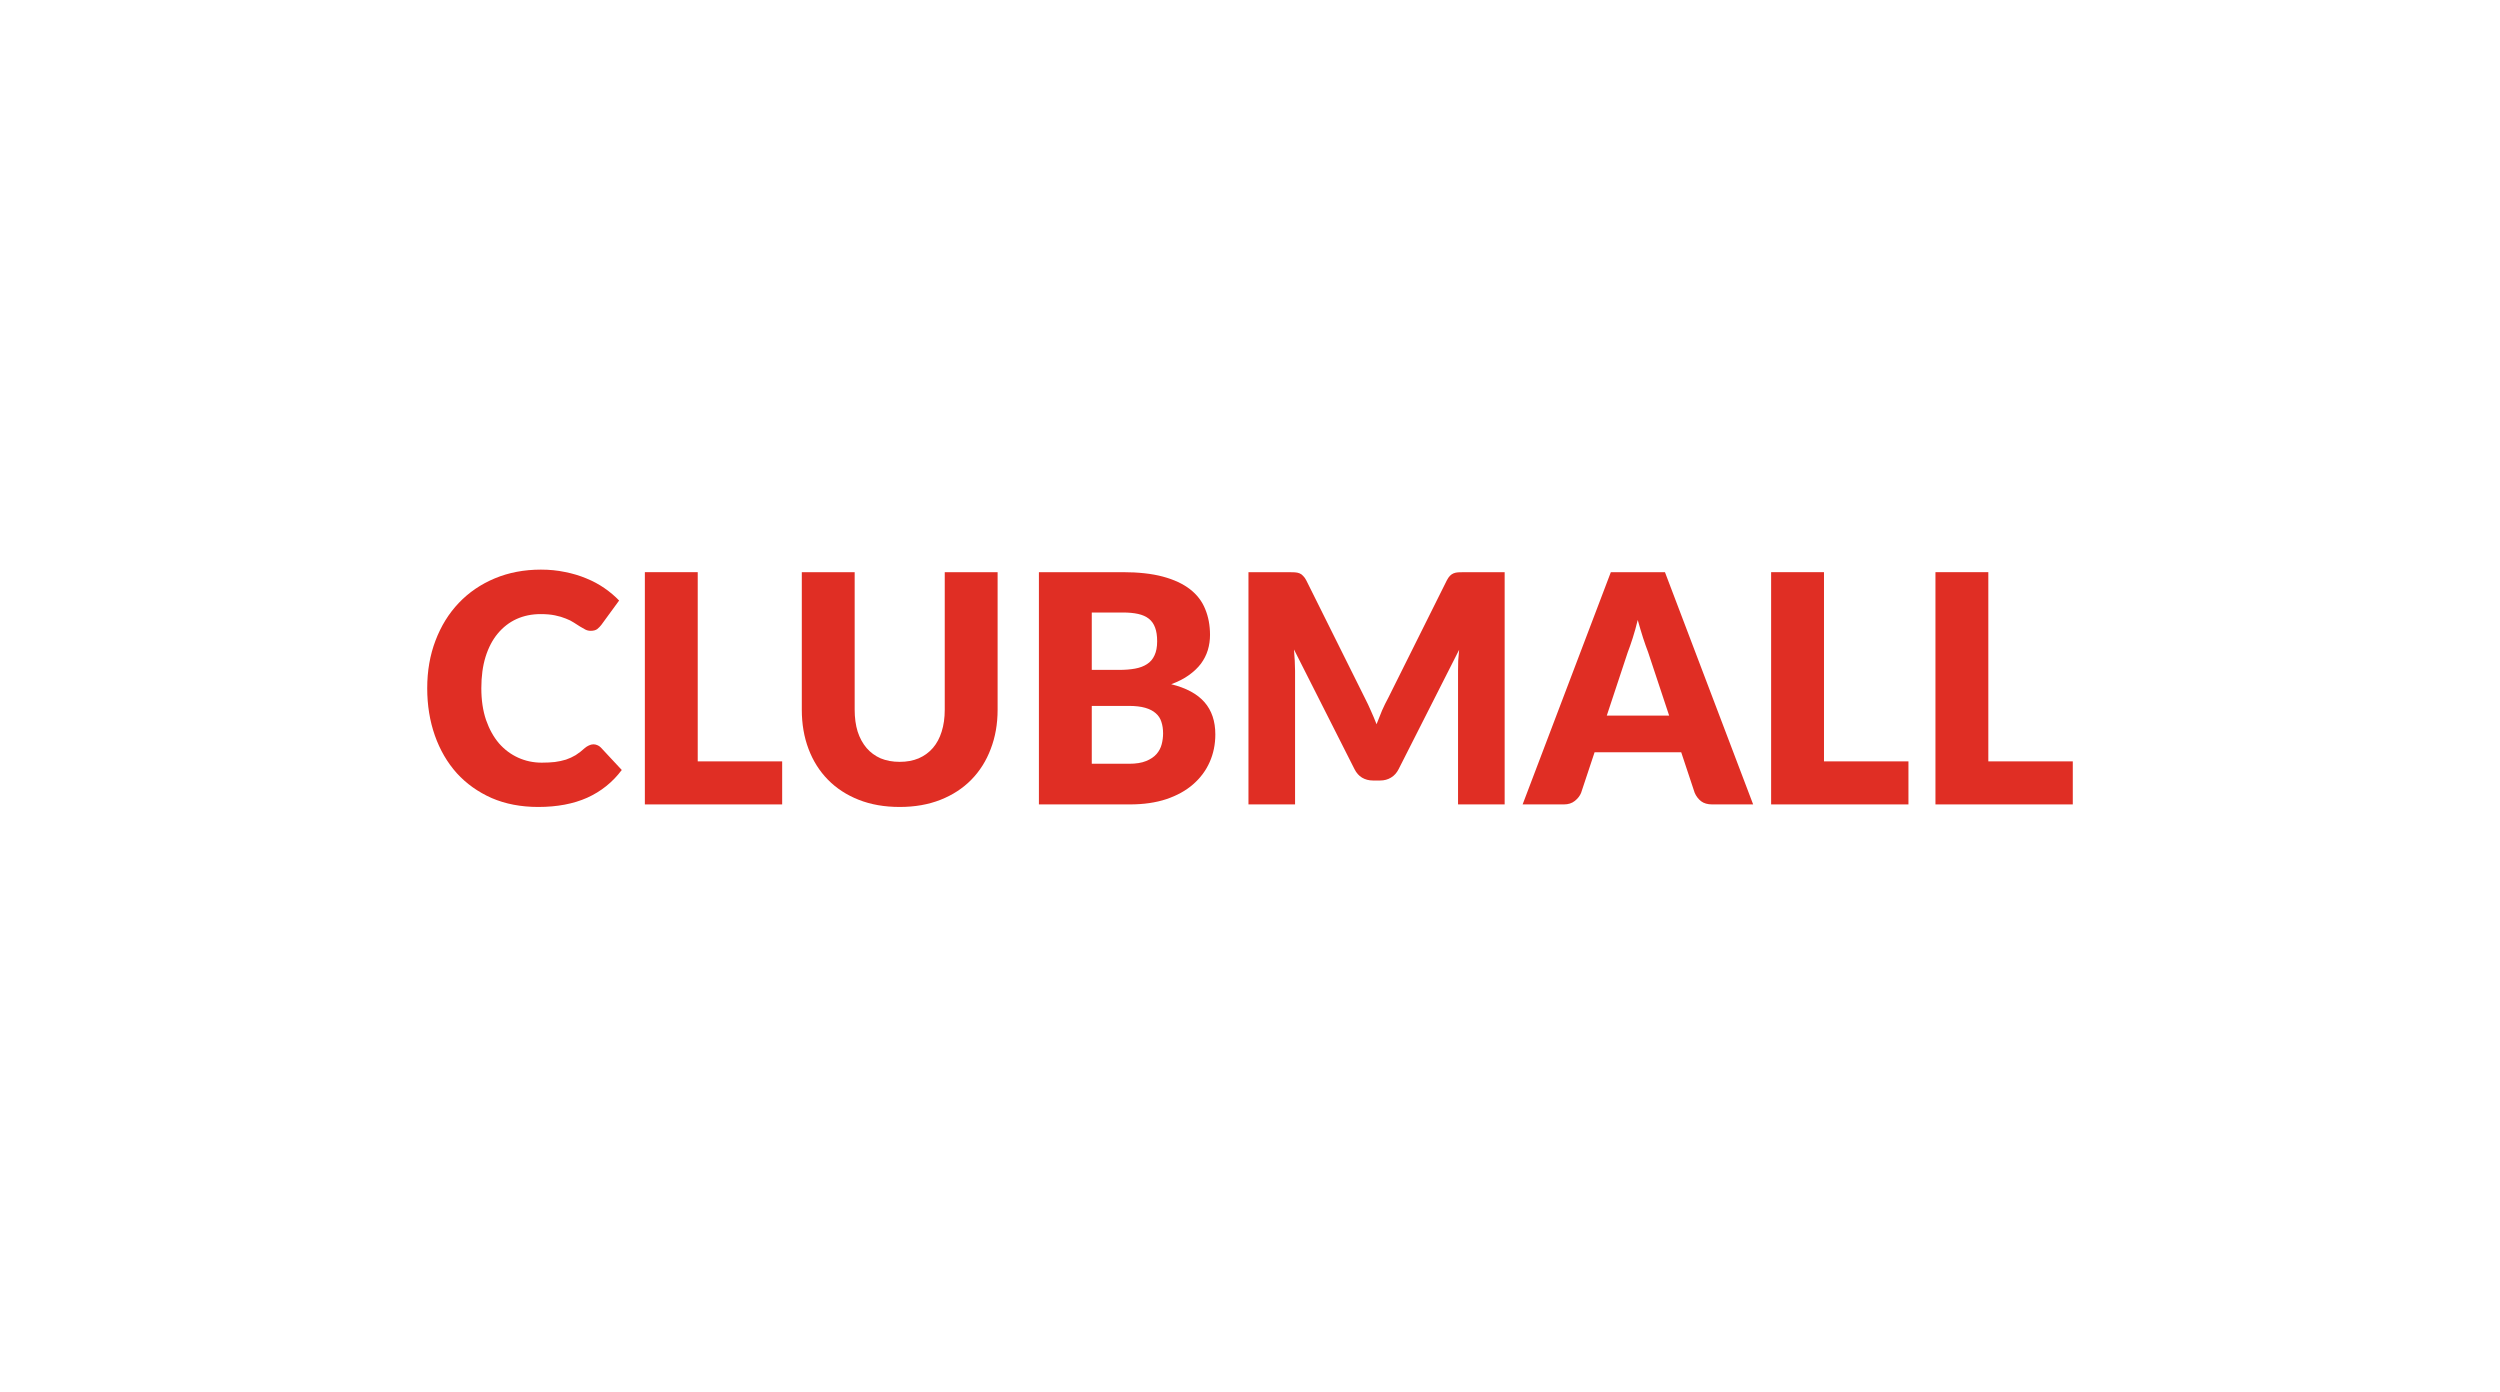 <svg width="158" height="88" viewBox="0 0 158 88" fill="none" xmlns="http://www.w3.org/2000/svg">
<g filter="url(#filter0_d_3107_228193)">
<rect x="19" y="19" width="120" height="50" rx="10" fill="white"/>
<path d="M37.507 47.041C37.586 47.041 37.665 47.058 37.745 47.091C37.824 47.118 37.899 47.169 37.972 47.242L39.296 48.663C38.717 49.435 37.988 50.02 37.112 50.416C36.242 50.805 35.211 51 34.018 51C32.924 51 31.942 50.812 31.072 50.436C30.209 50.053 29.474 49.529 28.868 48.864C28.268 48.193 27.807 47.4 27.484 46.487C27.161 45.567 27 44.569 27 43.495C27 42.4 27.175 41.396 27.524 40.483C27.873 39.563 28.364 38.77 28.997 38.105C29.629 37.441 30.387 36.923 31.27 36.554C32.153 36.185 33.125 36 34.186 36C34.726 36 35.234 36.05 35.708 36.151C36.189 36.245 36.637 36.379 37.053 36.554C37.468 36.722 37.85 36.927 38.199 37.169C38.548 37.41 38.858 37.672 39.128 37.954L38.002 39.496C37.929 39.59 37.843 39.677 37.745 39.758C37.646 39.831 37.507 39.868 37.329 39.868C37.211 39.868 37.099 39.842 36.993 39.788C36.888 39.734 36.776 39.67 36.657 39.596C36.539 39.516 36.407 39.432 36.262 39.344C36.123 39.251 35.955 39.167 35.758 39.093C35.567 39.012 35.339 38.945 35.076 38.891C34.819 38.837 34.516 38.811 34.166 38.811C33.613 38.811 33.105 38.915 32.644 39.123C32.189 39.331 31.794 39.637 31.458 40.04C31.128 40.436 30.871 40.926 30.687 41.51C30.509 42.088 30.42 42.749 30.42 43.495C30.42 44.247 30.519 44.915 30.717 45.5C30.921 46.084 31.194 46.578 31.537 46.98C31.886 47.377 32.291 47.679 32.753 47.887C33.214 48.095 33.708 48.2 34.236 48.2C34.539 48.2 34.815 48.186 35.066 48.159C35.316 48.126 35.55 48.075 35.768 48.008C35.985 47.934 36.189 47.84 36.38 47.726C36.572 47.605 36.766 47.454 36.964 47.273C37.043 47.206 37.128 47.152 37.221 47.111C37.313 47.065 37.408 47.041 37.507 47.041Z" fill="#E02E24"/>
<path d="M49.433 48.119V50.839H40.755V36.161H44.096V48.119H49.433Z" fill="#E02E24"/>
<path d="M56.861 48.149C57.31 48.149 57.708 48.075 58.057 47.928C58.413 47.773 58.713 47.555 58.957 47.273C59.201 46.991 59.385 46.648 59.511 46.245C59.642 45.836 59.708 45.372 59.708 44.855V36.161H63.049V44.855C63.049 45.755 62.904 46.581 62.614 47.333C62.331 48.085 61.922 48.733 61.389 49.277C60.855 49.821 60.206 50.245 59.441 50.547C58.677 50.849 57.817 51 56.861 51C55.899 51 55.036 50.849 54.272 50.547C53.507 50.245 52.858 49.821 52.325 49.277C51.791 48.733 51.382 48.085 51.099 47.333C50.815 46.581 50.674 45.755 50.674 44.855V36.161H54.015V44.845C54.015 45.362 54.077 45.825 54.203 46.235C54.334 46.638 54.522 46.984 54.766 47.273C55.01 47.555 55.306 47.773 55.656 47.928C56.011 48.075 56.413 48.149 56.861 48.149Z" fill="#E02E24"/>
<path d="M71.353 48.27C71.794 48.27 72.153 48.213 72.43 48.099C72.713 47.985 72.934 47.837 73.092 47.656C73.251 47.474 73.359 47.269 73.418 47.041C73.478 46.813 73.507 46.581 73.507 46.346C73.507 46.077 73.471 45.836 73.399 45.621C73.333 45.406 73.214 45.224 73.043 45.077C72.878 44.929 72.657 44.815 72.381 44.734C72.104 44.654 71.755 44.613 71.333 44.613H69V48.27H71.353ZM69 38.71V42.337H70.74C71.109 42.337 71.442 42.31 71.738 42.256C72.035 42.202 72.285 42.108 72.489 41.974C72.7 41.84 72.858 41.655 72.964 41.42C73.076 41.185 73.132 40.889 73.132 40.533C73.132 40.184 73.089 39.895 73.003 39.667C72.918 39.432 72.786 39.244 72.608 39.103C72.43 38.962 72.203 38.861 71.926 38.8C71.656 38.74 71.333 38.71 70.957 38.71H69ZM70.957 36.161C71.952 36.161 72.799 36.255 73.498 36.443C74.196 36.631 74.766 36.897 75.208 37.239C75.649 37.582 75.969 37.998 76.166 38.488C76.371 38.978 76.473 39.526 76.473 40.13C76.473 40.459 76.427 40.778 76.334 41.087C76.242 41.389 76.097 41.675 75.9 41.944C75.702 42.206 75.448 42.447 75.138 42.669C74.829 42.891 74.456 43.082 74.021 43.243C74.97 43.478 75.672 43.858 76.127 44.382C76.582 44.905 76.809 45.584 76.809 46.416C76.809 47.041 76.69 47.622 76.453 48.159C76.216 48.696 75.867 49.167 75.405 49.569C74.951 49.966 74.387 50.278 73.715 50.506C73.043 50.728 72.275 50.839 71.412 50.839H65.659V36.161H70.957Z" fill="#E02E24"/>
<path d="M95.094 36.161V50.839H92.148V42.397C92.148 42.202 92.151 41.991 92.158 41.762C92.171 41.534 92.191 41.302 92.217 41.067L88.392 48.612C88.273 48.847 88.112 49.026 87.908 49.146C87.71 49.267 87.483 49.328 87.226 49.328H86.771C86.514 49.328 86.283 49.267 86.079 49.146C85.881 49.026 85.723 48.847 85.605 48.612L81.779 41.047C81.799 41.289 81.816 41.527 81.829 41.762C81.842 41.991 81.848 42.202 81.848 42.397V50.839H78.903V36.161H81.453C81.598 36.161 81.723 36.164 81.829 36.171C81.941 36.178 82.04 36.198 82.125 36.232C82.211 36.265 82.287 36.319 82.353 36.393C82.425 36.46 82.494 36.557 82.56 36.685L86.267 44.13C86.399 44.385 86.524 44.65 86.642 44.925C86.768 45.201 86.886 45.483 86.998 45.772C87.11 45.476 87.226 45.187 87.344 44.905C87.469 44.623 87.601 44.355 87.74 44.099L91.436 36.685C91.502 36.557 91.568 36.46 91.634 36.393C91.707 36.319 91.786 36.265 91.871 36.232C91.957 36.198 92.053 36.178 92.158 36.171C92.27 36.164 92.398 36.161 92.543 36.161H95.094Z" fill="#E02E24"/>
<path d="M105.491 45.228L104.157 41.208C104.058 40.953 103.953 40.654 103.841 40.312C103.729 39.962 103.617 39.586 103.505 39.183C103.406 39.593 103.3 39.972 103.188 40.322C103.076 40.671 102.971 40.973 102.872 41.228L101.548 45.228H105.491ZM110.799 50.839H108.21C107.92 50.839 107.686 50.772 107.508 50.637C107.33 50.496 107.195 50.318 107.103 50.103L106.253 47.545H100.777L99.927 50.103C99.854 50.291 99.722 50.463 99.531 50.617C99.347 50.765 99.116 50.839 98.839 50.839H96.23L101.805 36.161H105.225L110.799 50.839Z" fill="#E02E24"/>
<path d="M120.614 48.119V50.839H111.935V36.161H115.276V48.119H120.614Z" fill="#E02E24"/>
<path d="M131 48.119V50.839H122.321V36.161H125.662V48.119H131Z" fill="#E02E24"/>
</g>
<defs>
<filter id="filter0_d_3107_228193" x="0" y="0" width="158" height="88" filterUnits="userSpaceOnUse" color-interpolation-filters="sRGB">
<feFlood flood-opacity="0" result="BackgroundImageFix"/>
<feColorMatrix in="SourceAlpha" type="matrix" values="0 0 0 0 0 0 0 0 0 0 0 0 0 0 0 0 0 0 127 0" result="hardAlpha"/>
<feMorphology radius="4" operator="dilate" in="SourceAlpha" result="effect1_dropShadow_3107_228193"/>
<feOffset/>
<feGaussianBlur stdDeviation="7.5"/>
<feComposite in2="hardAlpha" operator="out"/>
<feColorMatrix type="matrix" values="0 0 0 0 0.263 0 0 0 0 0.498 0 0 0 0 0.925 0 0 0 0.3 0"/>
<feBlend mode="normal" in2="BackgroundImageFix" result="effect1_dropShadow_3107_228193"/>
<feBlend mode="normal" in="SourceGraphic" in2="effect1_dropShadow_3107_228193" result="shape"/>
</filter>
</defs>
</svg>
